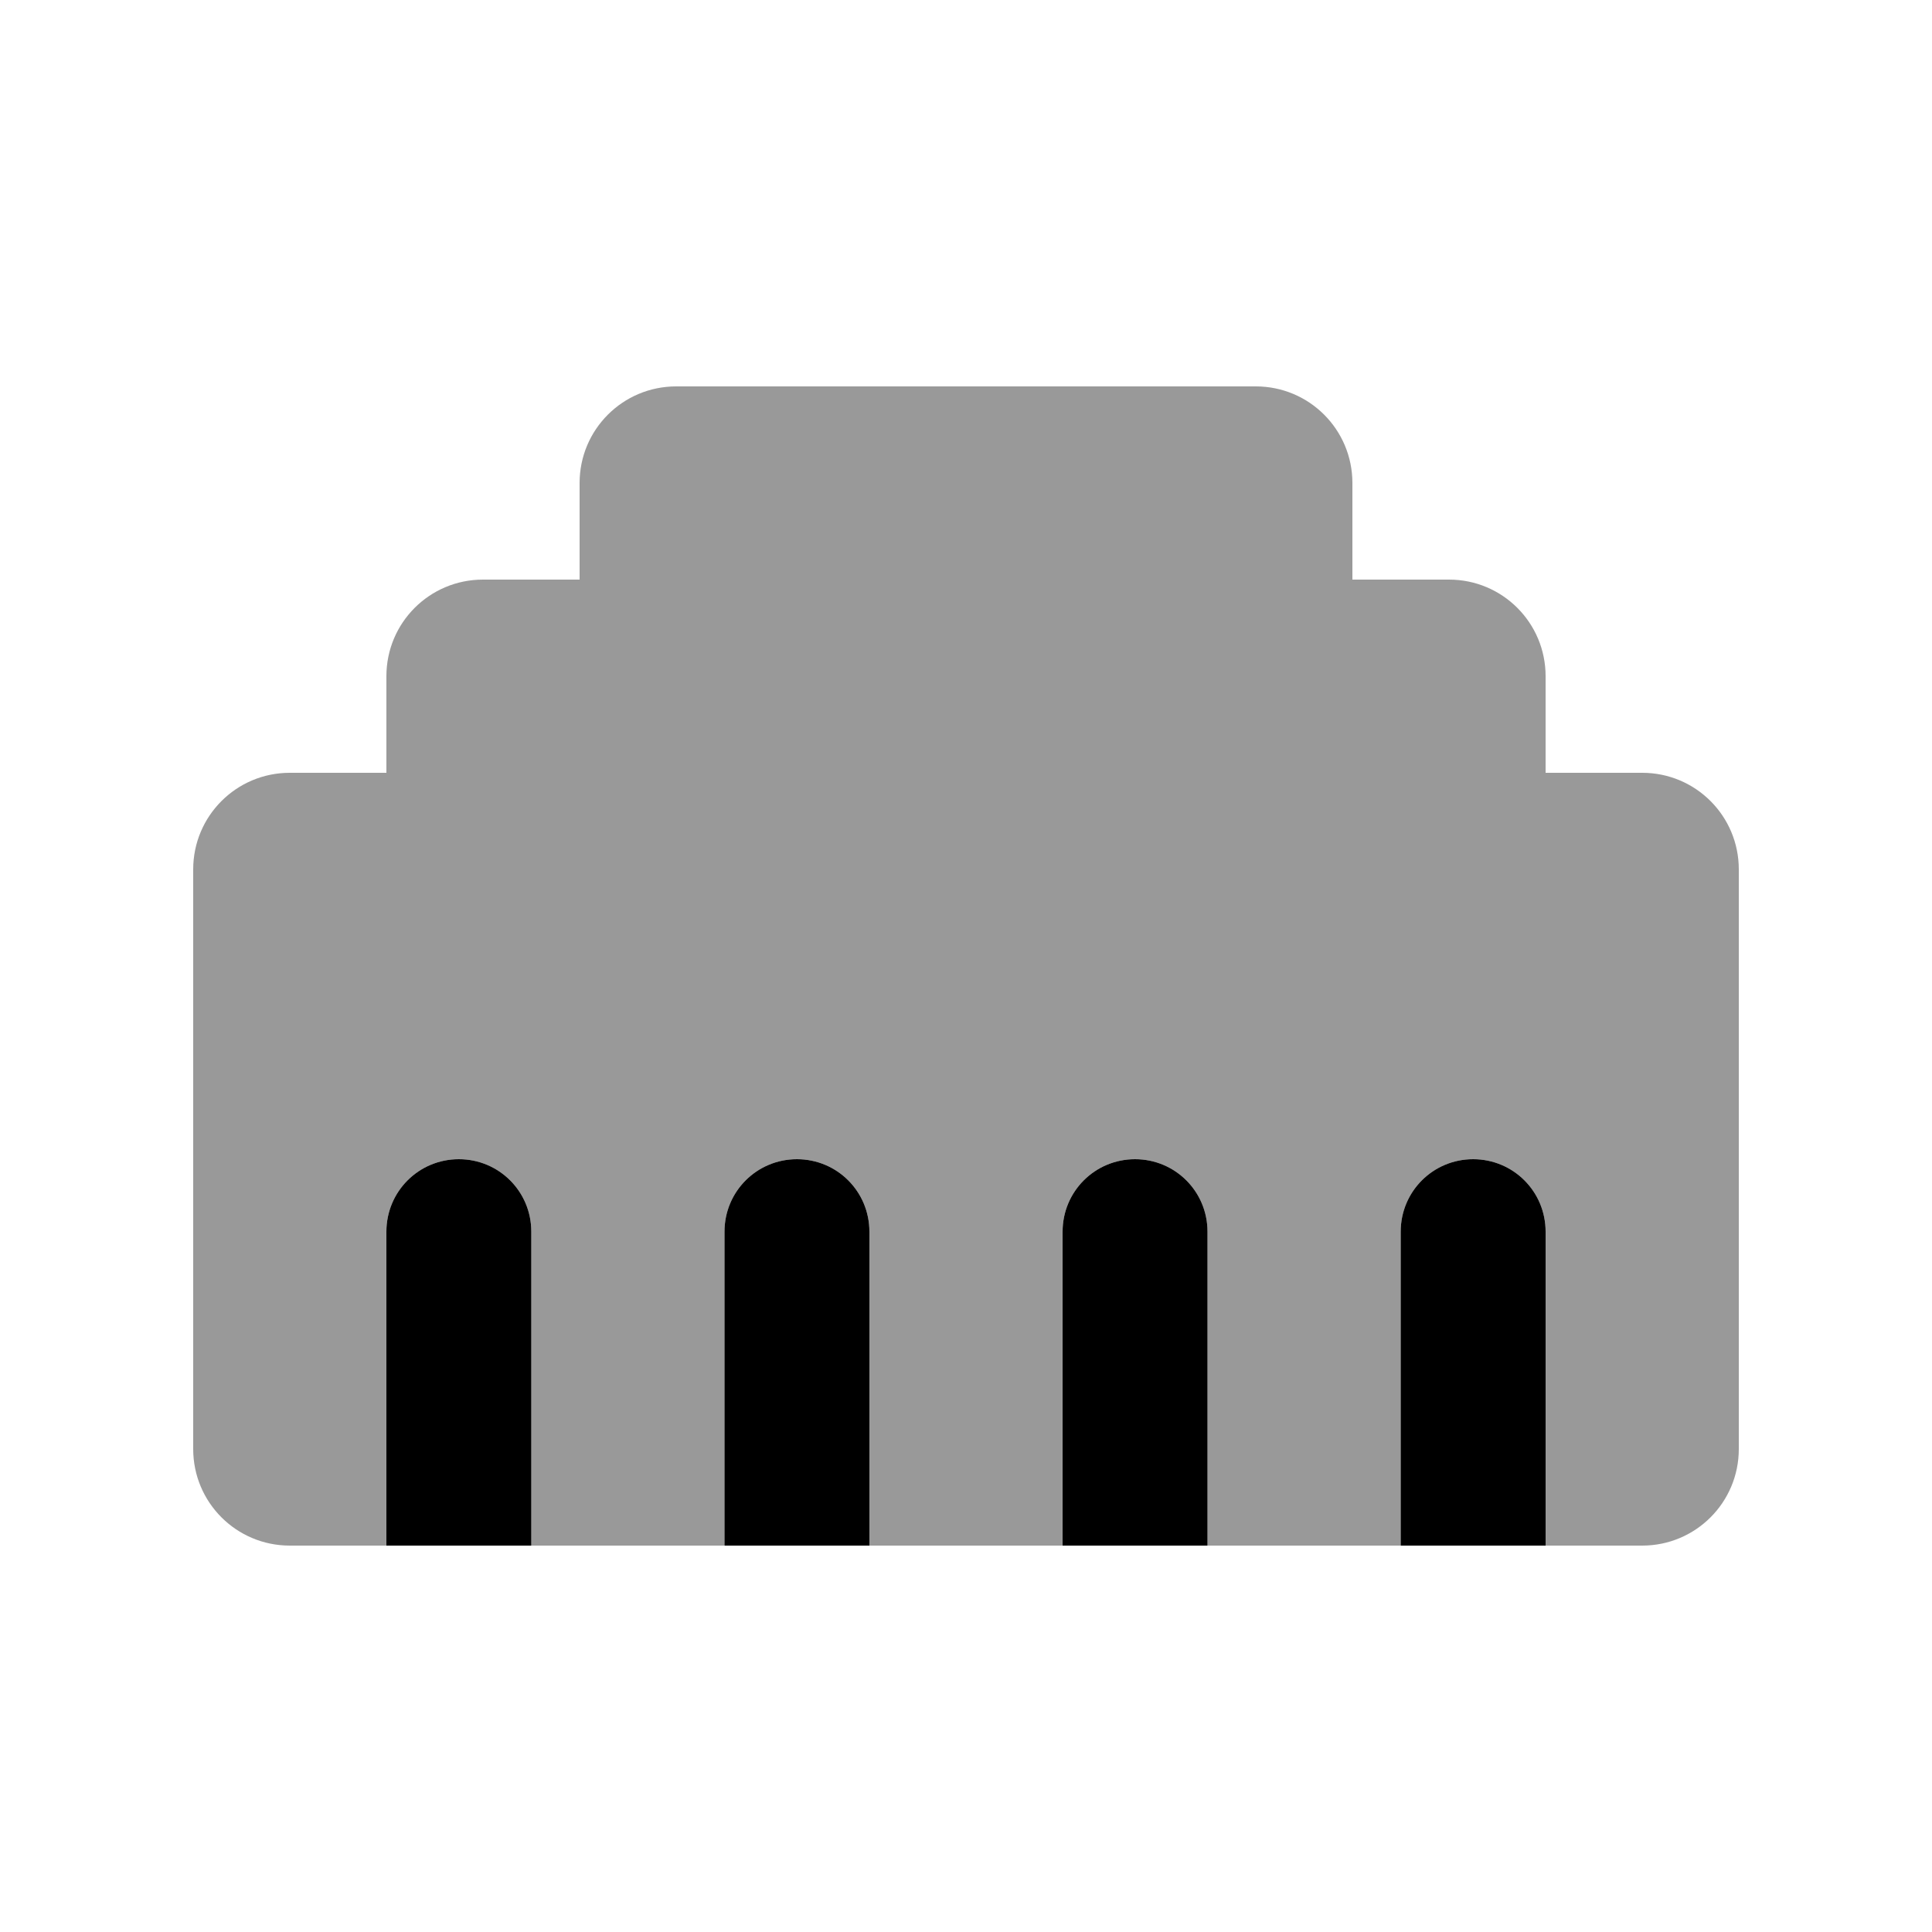 <svg xmlns="http://www.w3.org/2000/svg" viewBox="0 0 640 640"><!--! Font Awesome Pro 7.1.0 by @fontawesome - https://fontawesome.com License - https://fontawesome.com/license (Commercial License) Copyright 2025 Fonticons, Inc. --><path opacity=".4" fill="currentColor" d="M64 288C64 270.3 78.3 256 96 256L128 256L128 224C128 206.3 142.3 192 160 192L192 192L192 160C192 142.3 206.3 128 224 128L416 128C433.7 128 448 142.3 448 160L448 192L480 192C497.7 192 512 206.3 512 224L512 256L544 256C561.7 256 576 270.3 576 288L576 480C576 497.7 561.7 512 544 512L512 512L512 408C512 394.7 501.3 384 488 384C474.7 384 464 394.7 464 408L464 512L400 512L400 408C400 394.7 389.3 384 376 384C362.7 384 352 394.7 352 408L352 512L288 512L288 408C288 394.7 277.3 384 264 384C250.7 384 240 394.7 240 408L240 512L176 512L176 408C176 394.7 165.3 384 152 384C138.7 384 128 394.7 128 408L128 512L96 512C78.3 512 64 497.7 64 480L64 288z"/><path fill="currentColor" d="M176 512L128 512L128 408C128 394.7 138.7 384 152 384C165.3 384 176 394.7 176 408L176 512zM288 512L240 512L240 408C240 394.7 250.7 384 264 384C277.3 384 288 394.7 288 408L288 512zM400 512L352 512L352 408C352 394.7 362.7 384 376 384C389.3 384 400 394.7 400 408L400 512zM512 512L464 512L464 408C464 394.7 474.7 384 488 384C501.3 384 512 394.7 512 408L512 512z"/></svg>